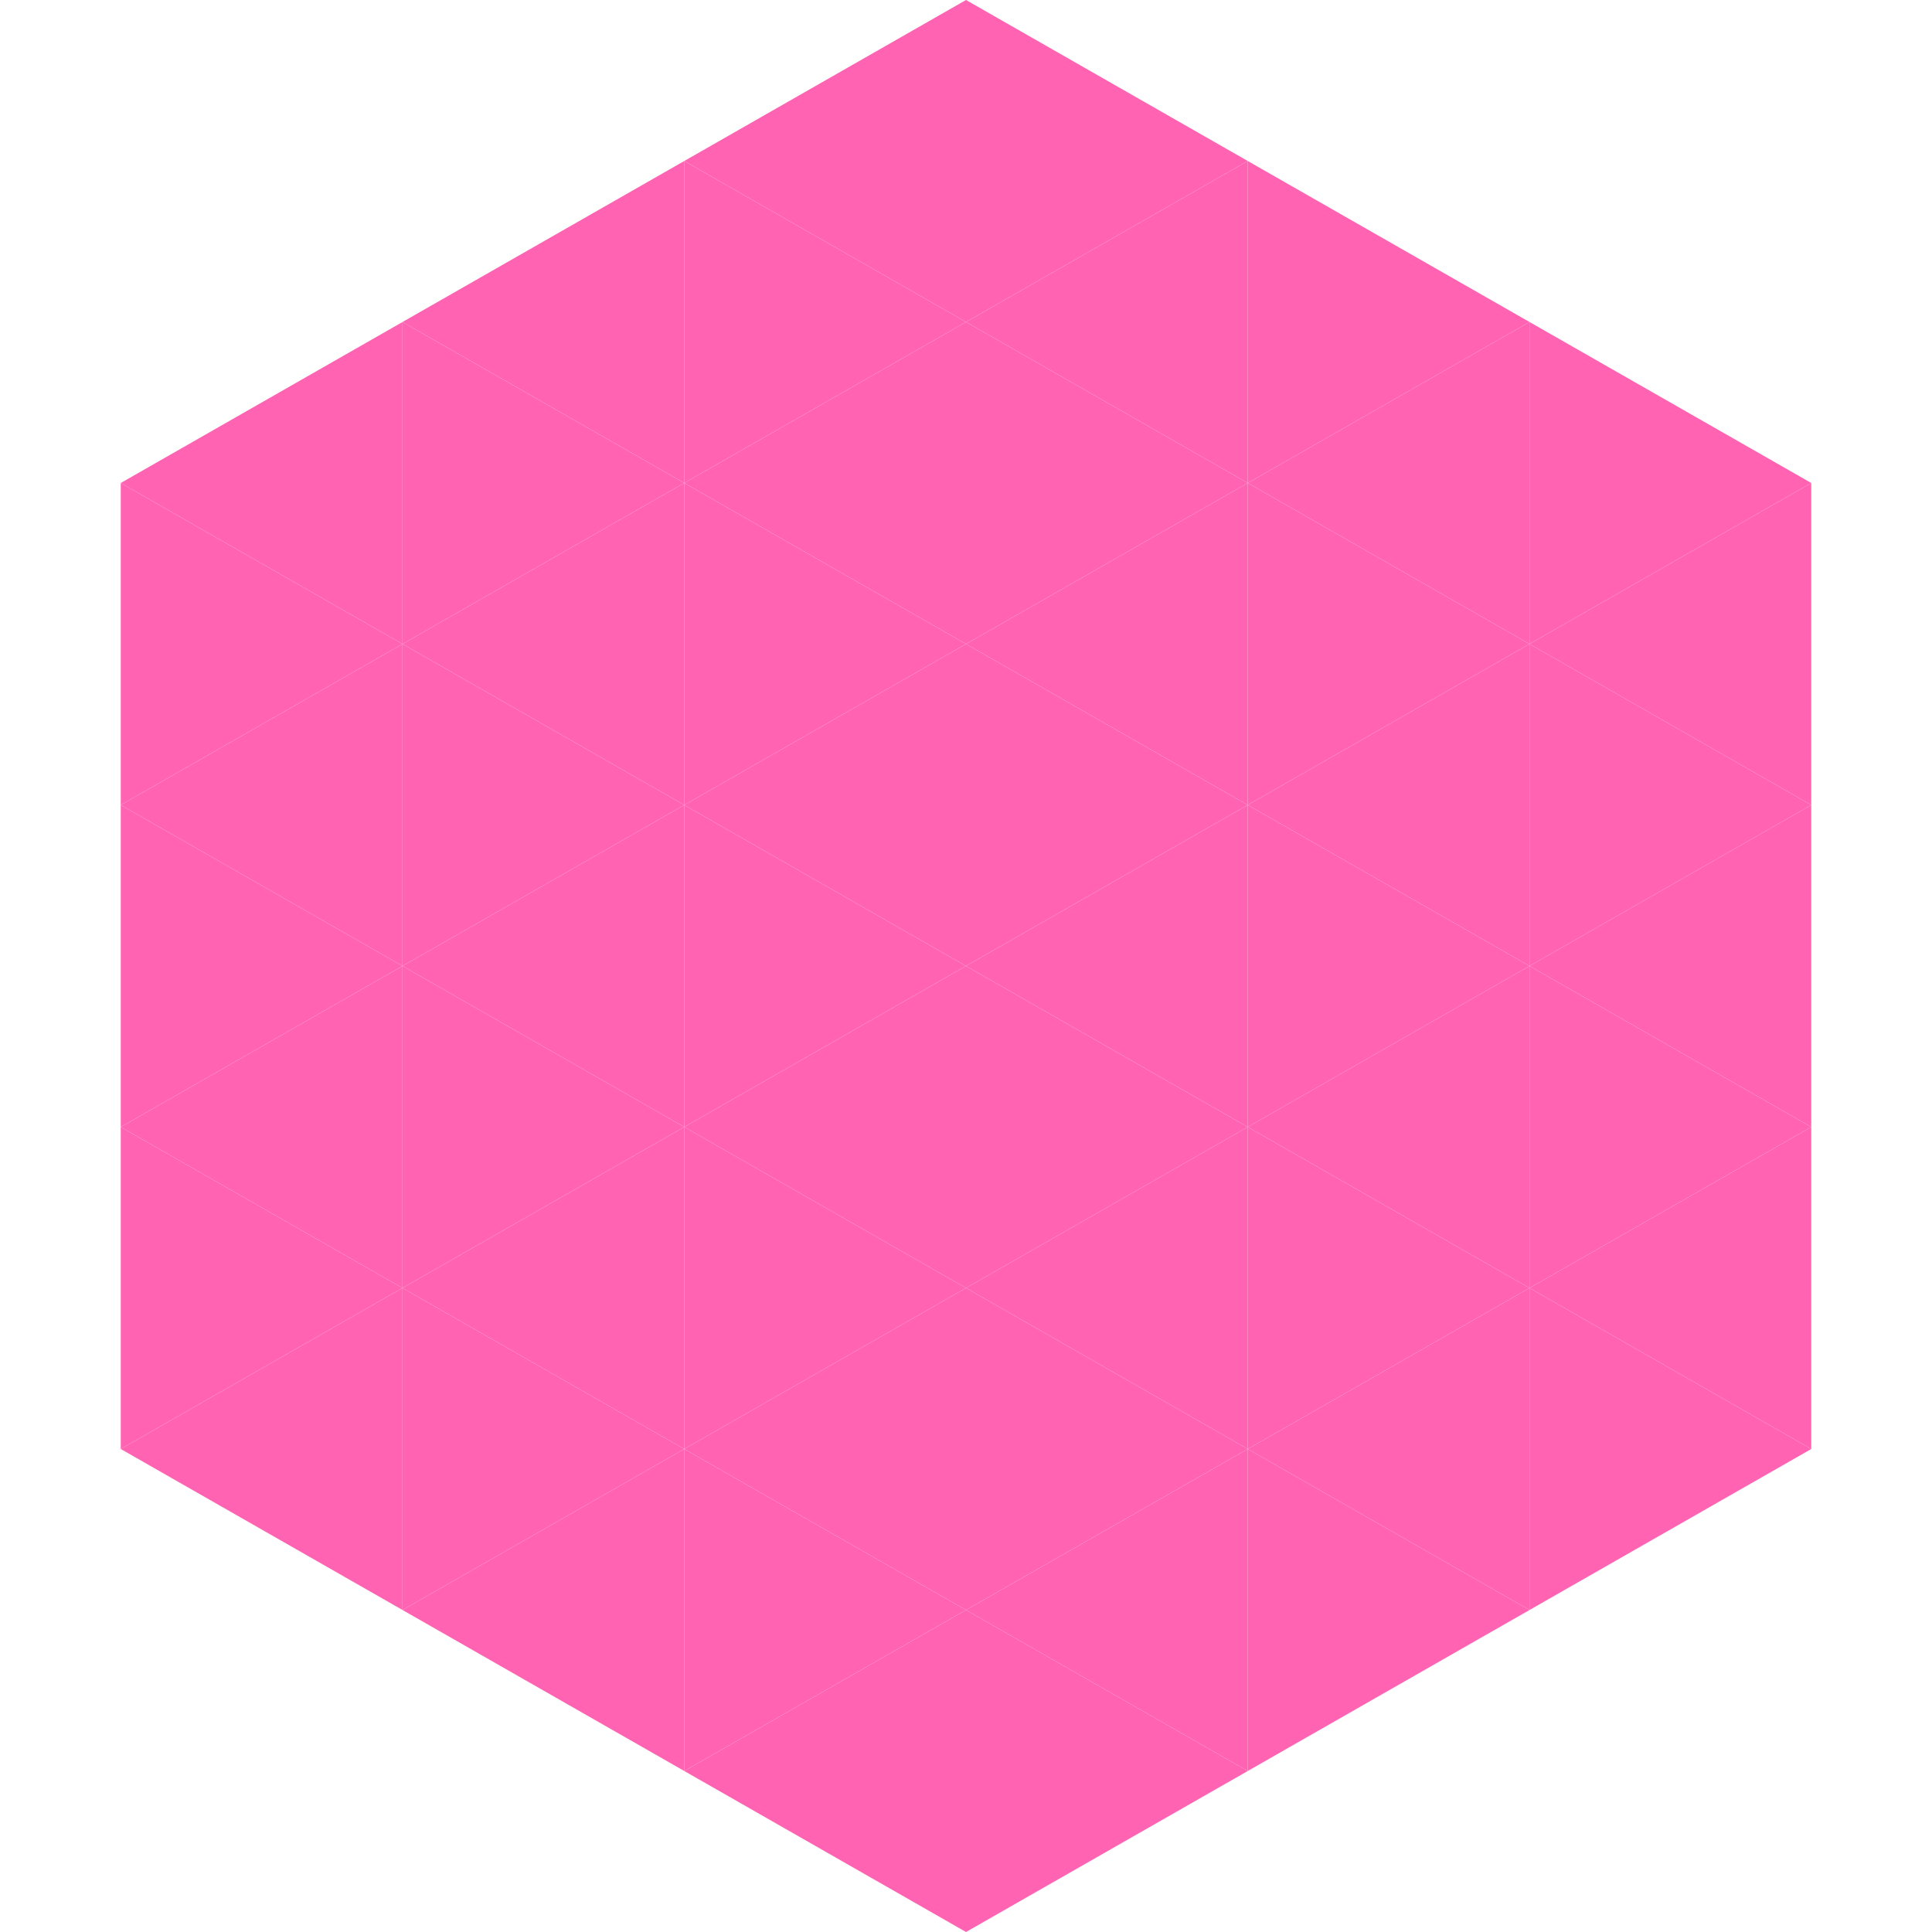 <?xml version="1.0"?>
<!-- Generated by SVGo -->
<svg width="240" height="240"
     xmlns="http://www.w3.org/2000/svg"
     xmlns:xlink="http://www.w3.org/1999/xlink">
<polygon points="50,40 15,60 50,80" style="fill:rgb(255,99,178)" />
<polygon points="190,40 225,60 190,80" style="fill:rgb(255,99,178)" />
<polygon points="15,60 50,80 15,100" style="fill:rgb(255,99,178)" />
<polygon points="225,60 190,80 225,100" style="fill:rgb(255,99,178)" />
<polygon points="50,80 15,100 50,120" style="fill:rgb(255,99,178)" />
<polygon points="190,80 225,100 190,120" style="fill:rgb(255,99,178)" />
<polygon points="15,100 50,120 15,140" style="fill:rgb(255,99,178)" />
<polygon points="225,100 190,120 225,140" style="fill:rgb(255,99,178)" />
<polygon points="50,120 15,140 50,160" style="fill:rgb(255,99,178)" />
<polygon points="190,120 225,140 190,160" style="fill:rgb(255,99,178)" />
<polygon points="15,140 50,160 15,180" style="fill:rgb(255,99,178)" />
<polygon points="225,140 190,160 225,180" style="fill:rgb(255,99,178)" />
<polygon points="50,160 15,180 50,200" style="fill:rgb(255,99,178)" />
<polygon points="190,160 225,180 190,200" style="fill:rgb(255,99,178)" />
<polygon points="15,180 50,200 15,220" style="fill:rgb(255,255,255); fill-opacity:0" />
<polygon points="225,180 190,200 225,220" style="fill:rgb(255,255,255); fill-opacity:0" />
<polygon points="50,0 85,20 50,40" style="fill:rgb(255,255,255); fill-opacity:0" />
<polygon points="190,0 155,20 190,40" style="fill:rgb(255,255,255); fill-opacity:0" />
<polygon points="85,20 50,40 85,60" style="fill:rgb(255,99,178)" />
<polygon points="155,20 190,40 155,60" style="fill:rgb(255,99,178)" />
<polygon points="50,40 85,60 50,80" style="fill:rgb(255,99,178)" />
<polygon points="190,40 155,60 190,80" style="fill:rgb(255,99,178)" />
<polygon points="85,60 50,80 85,100" style="fill:rgb(255,99,178)" />
<polygon points="155,60 190,80 155,100" style="fill:rgb(255,99,178)" />
<polygon points="50,80 85,100 50,120" style="fill:rgb(255,99,178)" />
<polygon points="190,80 155,100 190,120" style="fill:rgb(255,99,178)" />
<polygon points="85,100 50,120 85,140" style="fill:rgb(255,99,178)" />
<polygon points="155,100 190,120 155,140" style="fill:rgb(255,99,178)" />
<polygon points="50,120 85,140 50,160" style="fill:rgb(255,99,178)" />
<polygon points="190,120 155,140 190,160" style="fill:rgb(255,99,178)" />
<polygon points="85,140 50,160 85,180" style="fill:rgb(255,99,178)" />
<polygon points="155,140 190,160 155,180" style="fill:rgb(255,99,178)" />
<polygon points="50,160 85,180 50,200" style="fill:rgb(255,99,178)" />
<polygon points="190,160 155,180 190,200" style="fill:rgb(255,99,178)" />
<polygon points="85,180 50,200 85,220" style="fill:rgb(255,99,178)" />
<polygon points="155,180 190,200 155,220" style="fill:rgb(255,99,178)" />
<polygon points="120,0 85,20 120,40" style="fill:rgb(255,99,178)" />
<polygon points="120,0 155,20 120,40" style="fill:rgb(255,99,178)" />
<polygon points="85,20 120,40 85,60" style="fill:rgb(255,99,178)" />
<polygon points="155,20 120,40 155,60" style="fill:rgb(255,99,178)" />
<polygon points="120,40 85,60 120,80" style="fill:rgb(255,99,178)" />
<polygon points="120,40 155,60 120,80" style="fill:rgb(255,99,178)" />
<polygon points="85,60 120,80 85,100" style="fill:rgb(255,99,178)" />
<polygon points="155,60 120,80 155,100" style="fill:rgb(255,99,178)" />
<polygon points="120,80 85,100 120,120" style="fill:rgb(255,99,178)" />
<polygon points="120,80 155,100 120,120" style="fill:rgb(255,99,178)" />
<polygon points="85,100 120,120 85,140" style="fill:rgb(255,99,178)" />
<polygon points="155,100 120,120 155,140" style="fill:rgb(255,99,178)" />
<polygon points="120,120 85,140 120,160" style="fill:rgb(255,99,178)" />
<polygon points="120,120 155,140 120,160" style="fill:rgb(255,99,178)" />
<polygon points="85,140 120,160 85,180" style="fill:rgb(255,99,178)" />
<polygon points="155,140 120,160 155,180" style="fill:rgb(255,99,178)" />
<polygon points="120,160 85,180 120,200" style="fill:rgb(255,99,178)" />
<polygon points="120,160 155,180 120,200" style="fill:rgb(255,99,178)" />
<polygon points="85,180 120,200 85,220" style="fill:rgb(255,99,178)" />
<polygon points="155,180 120,200 155,220" style="fill:rgb(255,99,178)" />
<polygon points="120,200 85,220 120,240" style="fill:rgb(255,99,178)" />
<polygon points="120,200 155,220 120,240" style="fill:rgb(255,99,178)" />
<polygon points="85,220 120,240 85,260" style="fill:rgb(255,255,255); fill-opacity:0" />
<polygon points="155,220 120,240 155,260" style="fill:rgb(255,255,255); fill-opacity:0" />
</svg>
